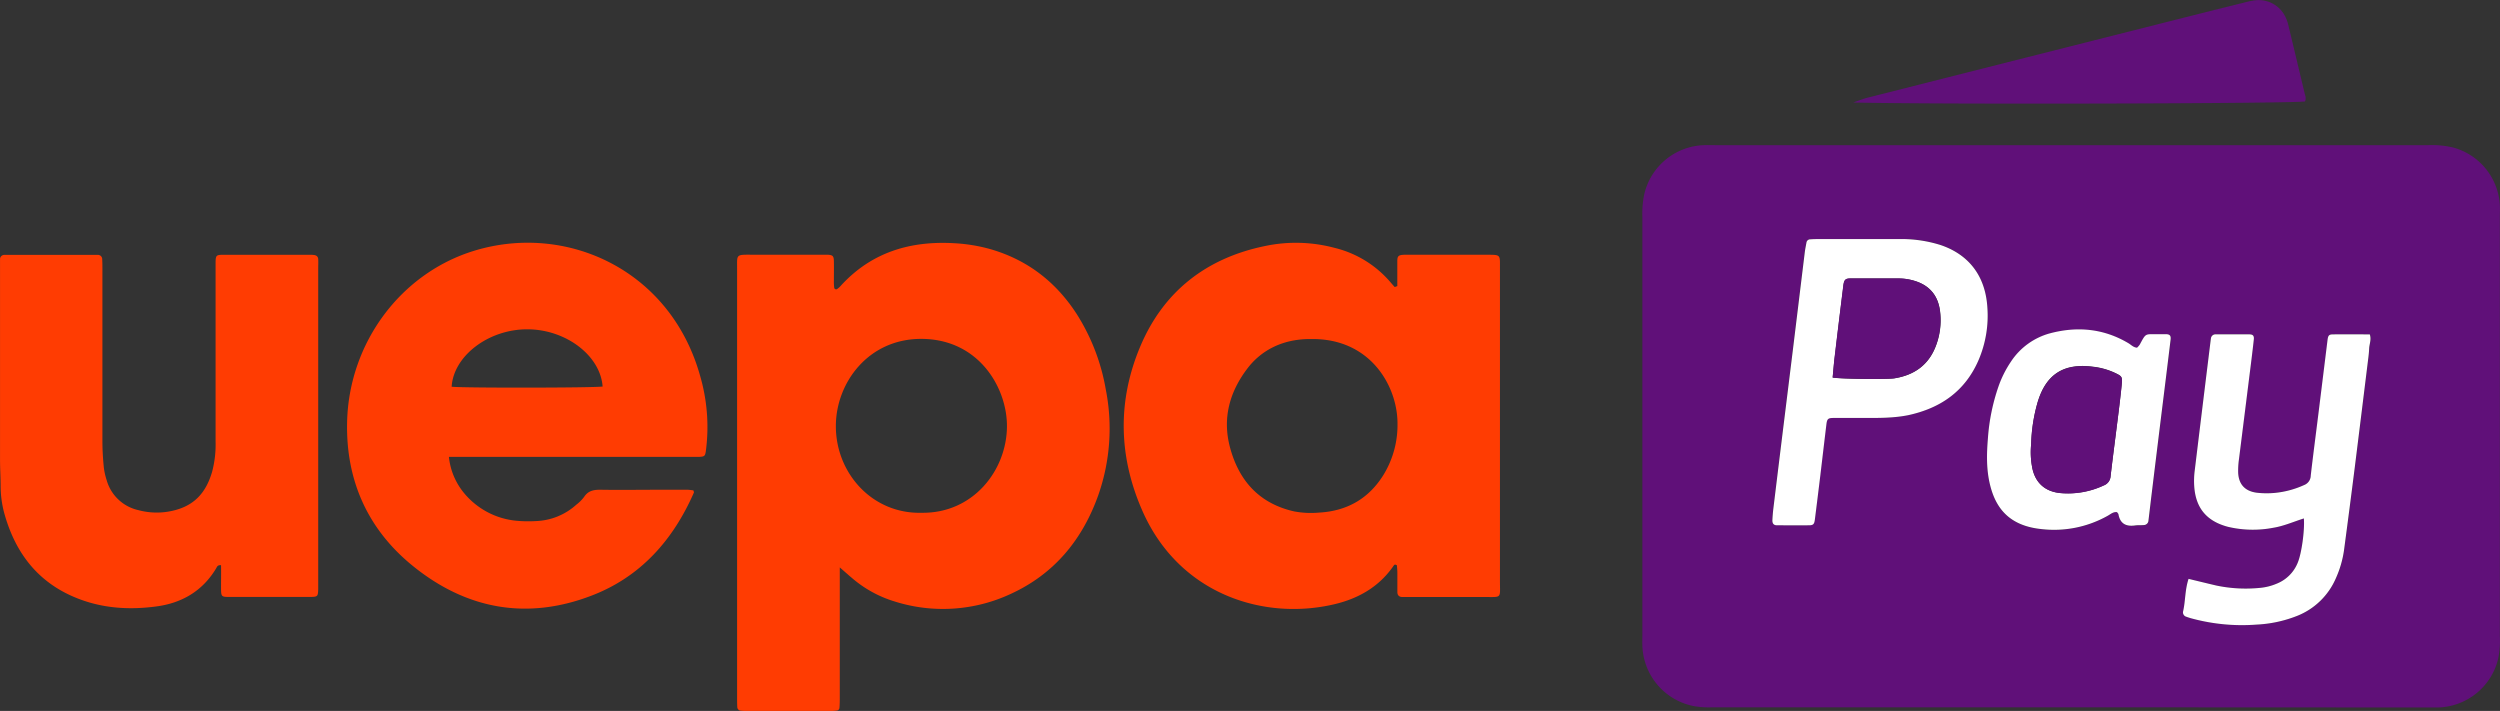 <svg id="uepaPay" xmlns="http://www.w3.org/2000/svg" viewBox="0 0 860.91 244.82"><rect x="0" y="0" width="860.91" height="244.82" fill="#333333" stroke="none"/><defs><style>.cls-1{fill:#601079;}.cls-2{fill:#fff;}.cls-3{fill:#ff3c02;}</style></defs><title>uepa_Pay</title><g id="Pay"><path class="cls-1" d="M719.43,258.64H596.17a28.8,28.8,0,0,1-6.67-.48,21.91,21.91,0,0,1-17.39-20.81c-.05-1.11,0-2.23,0-3.35q0-72.17,0-144.33a32.48,32.48,0,0,1,.63-7.61,21.84,21.84,0,0,1,20.58-17c1.27-.05,2.55,0,3.83,0H842.69a31.75,31.75,0,0,1,8.56.79,21.86,21.86,0,0,1,16.15,19.8c.07,1.28,0,2.56,0,3.84q0,72.4,0,144.8a30.55,30.55,0,0,1-.58,7.62,21.88,21.88,0,0,1-20.79,16.79c-1.44,0-2.88,0-4.32,0Zm40.77-44.23c-1.27,3.87-1.05,7.61-1.82,11.19a1.55,1.55,0,0,0,1.13,1.85,22.86,22.86,0,0,0,2.27.7,66.23,66.23,0,0,0,21.86,2,43.48,43.48,0,0,0,14-3,24.24,24.24,0,0,0,13.37-13,35.69,35.69,0,0,0,2.79-9.63q1.9-14.23,3.7-28.51,2.29-18.3,4.53-36.62c.18-1.43.37-2.86.42-4.29s.82-3,.23-4.89c-4.3,0-8.44,0-12.57,0-1.54,0-1.83.36-2,2q-1.5,12.14-3,24.26c-.92,7.45-1.91,14.89-2.77,22.35A3.54,3.54,0,0,1,800,182.1a31.53,31.53,0,0,1-10.14,2.68,30.06,30.06,0,0,1-6.22-.07c-4.12-.54-6.26-3-6.38-7.07a28.13,28.13,0,0,1,.26-4.3q2.15-17.35,4.35-34.71c.27-2.22.54-4.44.78-6.67.14-1.26-.26-1.76-1.57-1.78-3.83,0-7.67,0-11.51,0a1.56,1.56,0,0,0-1.68,1.36c-.07.47-.13,1-.19,1.43q-2.7,22.11-5.39,44.23a28.13,28.13,0,0,0-.16,5.27c.48,7.52,4.26,12.06,11.56,14a37.22,37.22,0,0,0,15.69.34c3.63-.59,7-2.1,10.51-3.21.32,4.14-.8,12-2.08,15.15a12.94,12.94,0,0,1-7.22,7.29,19.14,19.14,0,0,1-6,1.49,49.27,49.27,0,0,1-14.79-.81C766.73,216,763.65,215.24,760.2,214.41ZM648,159c5.26,0,10.53.13,15.73-1,11.15-2.43,19.59-8.3,24.2-19a38.9,38.9,0,0,0,3-18.24c-.79-11.79-7.43-18.47-16.26-21.39a44.75,44.75,0,0,0-14.15-2H632.72c-1,0-1.92,0-2.87.09a1.3,1.3,0,0,0-1.3,1.14c-.2,1.1-.43,2.19-.57,3.3q-2.1,17.1-4.17,34.2-1.72,14-3.46,28-1.61,13.06-3.2,26.13c-.15,1.26-.26,2.54-.32,3.81s.41,1.87,1.57,1.89c3.67.06,7.34.08,11,0,1.49,0,1.85-.4,2.06-2q1-7.59,1.88-15.2c.7-5.86,1.38-11.72,2.09-17.58.23-1.83.56-2.15,2.45-2.18C641.24,158.93,644.59,159,648,159Zm87.61,32.47c.17.25.45.49.5.78.61,3.39,2.77,4.3,5.9,3.82.94-.15,1.92,0,2.87-.11a1.62,1.62,0,0,0,1.56-1.53c.39-3.17.75-6.34,1.14-9.51q1.68-13.78,3.38-27.58,1.56-12.59,3.1-25.19c.16-1.36-.21-1.84-1.44-1.92-1-.06-1.91-.05-2.87,0-4.52.07-4.07-.56-6.31,3.6a6.6,6.6,0,0,1-.93,1.05c-1.25-.08-2-1-2.94-1.53-8.44-5-17.42-5.9-26.8-3.48a23.45,23.45,0,0,0-13.7,9.84,37.12,37.12,0,0,0-4.28,8.54A69.06,69.06,0,0,0,691.11,166c-.45,5.42-.58,10.85.76,16.21,1.81,7.27,6,13.89,17.52,15.09a37.67,37.67,0,0,0,23.1-4.64C733.44,192.06,734.32,191.27,735.56,191.43Z" transform="translate(-6.54 -15.07)"/><path class="cls-1" d="M800.3,50c-4.61.75-128.7,1.07-155.59.36,2.21-.74,3.55-1.3,4.95-1.65q54.95-13.92,109.92-27.8,10.2-2.58,20.42-5.11a19.31,19.31,0,0,1,3.75-.68,10.23,10.23,0,0,1,10.15,6.56,12.38,12.38,0,0,1,.6,1.81q2.91,12.09,5.79,24.2A3,3,0,0,1,800.3,50Z" transform="translate(-6.54 -15.07)"/><path id="y" class="cls-2" d="M760.2,214.41c3.45.83,6.53,1.59,9.62,2.31a49.27,49.27,0,0,0,14.79.81,19.14,19.14,0,0,0,6-1.49,12.94,12.94,0,0,0,7.22-7.29c1.28-3.11,2.4-11,2.08-15.15-3.51,1.11-6.88,2.62-10.51,3.21a37.22,37.22,0,0,1-15.69-.34c-7.3-1.94-11.08-6.48-11.56-14a28.13,28.13,0,0,1,.16-5.27Q765,155.07,767.72,133c.06-.48.12-1,.19-1.43a1.56,1.56,0,0,1,1.68-1.36c3.84,0,7.68,0,11.51,0,1.31,0,1.71.52,1.57,1.78-.24,2.23-.51,4.45-.78,6.67q-2.17,17.35-4.35,34.71a28.13,28.13,0,0,0-.26,4.3c.12,4.08,2.26,6.53,6.38,7.07a30.06,30.06,0,0,0,6.22.07A31.53,31.53,0,0,0,800,182.1a3.54,3.54,0,0,0,2.28-3.27c.86-7.46,1.85-14.9,2.77-22.35q1.5-12.14,3-24.26c.21-1.68.5-2,2-2,4.13-.05,8.27,0,12.57,0,.59,1.85-.17,3.37-.23,4.89s-.24,2.86-.42,4.29q-2.25,18.32-4.53,36.62-1.8,14.26-3.7,28.51a35.69,35.69,0,0,1-2.79,9.63,24.24,24.24,0,0,1-13.37,13,43.48,43.48,0,0,1-14,3,66.23,66.23,0,0,1-21.86-2,22.86,22.86,0,0,1-2.27-.7,1.55,1.55,0,0,1-1.13-1.85C759.15,222,758.93,218.28,760.2,214.41Z" transform="translate(-6.54 -15.07)"/><path id="a" class="cls-2" d="M735.56,191.43c-1.24-.16-2.12.63-3.07,1.18a37.67,37.67,0,0,1-23.1,4.64c-11.47-1.2-15.71-7.82-17.52-15.09-1.34-5.36-1.21-10.79-.76-16.21a69.06,69.06,0,0,1,3.63-17.78,37.12,37.12,0,0,1,4.28-8.54,23.45,23.45,0,0,1,13.7-9.84c9.38-2.42,18.36-1.54,26.8,3.48.93.56,1.69,1.45,2.94,1.53a6.6,6.6,0,0,0,.93-1.05c2.24-4.16,1.79-3.53,6.31-3.6,1,0,1.92,0,2.87,0,1.23.08,1.6.56,1.44,1.92q-1.53,12.6-3.1,25.19-1.7,13.8-3.38,27.58c-.39,3.17-.75,6.34-1.14,9.51a1.62,1.62,0,0,1-1.56,1.53c-1,.09-1.93,0-2.87.11-3.13.48-5.29-.43-5.9-3.82C736,191.92,735.73,191.68,735.56,191.43ZM706,168a27.47,27.47,0,0,0,.26,7.5c.87,5.56,4.32,8.85,9.87,9.36A29,29,0,0,0,731,182.19a3.62,3.62,0,0,0,2.35-3.22c.83-7.11,1.78-14.22,2.66-21.33.41-3.32.82-6.64,1.15-10,.28-2.94.18-3-2.56-4.3a24.21,24.21,0,0,0-7.33-2c-10.1-1.3-16.19,2.59-19.08,12.34A57,57,0,0,0,706,168Z" transform="translate(-6.54 -15.07)"/><path id="P" class="cls-2" d="M648,159c-3.36,0-6.71,0-10.06,0-1.89,0-2.22.35-2.45,2.18-.71,5.86-1.39,11.72-2.09,17.58q-.92,7.61-1.88,15.2c-.21,1.64-.57,2-2.06,2-3.67.05-7.34,0-11,0-1.16,0-1.64-.64-1.57-1.89s.17-2.55.32-3.81q1.59-13.06,3.2-26.13,1.73-14,3.46-28,2.09-17.1,4.17-34.2c.14-1.11.37-2.2.57-3.3a1.3,1.3,0,0,1,1.3-1.14c.95-.07,1.91-.09,2.87-.09H660.5a44.75,44.75,0,0,1,14.15,2c8.83,2.92,15.47,9.6,16.26,21.39a38.9,38.9,0,0,1-3,18.24c-4.61,10.69-13,16.56-24.2,19C658.48,159.09,653.21,159,648,159Zm-10.31-13.89c3.23.49,18.62.67,21.22.25,6.84-1.1,11.81-4.59,14.31-11.23a24.68,24.68,0,0,0,1.43-11.78c-.63-5.24-3.39-8.83-8.53-10.47a18.76,18.76,0,0,0-5.65-.91h-7.68c-3,0-6.07,0-9.11,0-1.52,0-2,.46-2.25,1.89-.09.47-.13,1-.19,1.43-1,7.77-1.91,15.53-2.83,23.3C638.07,140.07,637.88,142.58,637.64,145.07Z" transform="translate(-6.54 -15.07)"/><path class="cls-1" d="M637.64,145.07c.24-2.49.43-5,.72-7.5.92-7.77,1.88-15.53,2.83-23.3.06-.48.1-1,.19-1.43.28-1.43.73-1.87,2.25-1.89,3,0,6.08,0,9.11,0h7.68a18.76,18.76,0,0,1,5.65.91c5.14,1.64,7.9,5.23,8.53,10.47a24.68,24.68,0,0,1-1.43,11.78c-2.5,6.64-7.47,10.13-14.31,11.23C656.26,145.74,640.87,145.56,637.64,145.07Z" transform="translate(-6.54 -15.07)"/><path class="cls-1" d="M706,168a57,57,0,0,1,2.2-14.25c2.89-9.75,9-13.64,19.08-12.34a24.21,24.21,0,0,1,7.33,2c2.74,1.29,2.84,1.36,2.56,4.3-.33,3.32-.74,6.64-1.15,10-.88,7.11-1.83,14.22-2.66,21.33a3.62,3.62,0,0,1-2.35,3.22,29,29,0,0,1-14.88,2.62c-5.55-.51-9-3.8-9.87-9.36A27.47,27.47,0,0,1,706,168Z" transform="translate(-6.54 -15.07)"/></g><g id="uepa"><path id="a-2" data-name="a" class="cls-3" d="M487.72,113.59c0-2.84,0-5.67,0-8.51,0-1.86.39-2.17,2.27-2.28.64,0,1.28,0,1.92,0q13.43,0,26.85,0c4.46,0,4.33,0,4.31,4.09,0,.48,0,1,0,1.44q0,53.43,0,106.88c0,6.06.77,5.43-5.26,5.45-8.31,0-16.62,0-24.93,0-1.12,0-2.24,0-3.36,0s-1.78-.54-1.78-1.74c0-2.24,0-4.47,0-6.71,0-.9-.11-1.79-.16-2.47-.66-.39-.85-.25-1.09.09-4.95,7.25-12.07,11.33-20.38,13.3-24.3,5.77-53.48-3.33-66.16-32.12-8.25-18.71-8.69-37.89-.68-56.78s22.81-30.35,43-34.46a51.55,51.55,0,0,1,23.75.63,36.69,36.69,0,0,1,19.29,11.79c.5.59,1,1.15,1.52,1.73Zm-29.55,18.24c-10.81-.16-17.84,4.67-21.86,9.86-6.3,8.14-8.9,17.3-6.21,27.41,3.07,11.51,10.07,19.36,22.07,22.07a30.86,30.86,0,0,0,8.58.42c9.78-.53,17.34-4.92,22.42-13.33a32.93,32.93,0,0,0,4.62-17.33C487.8,148,478.43,131.58,458.17,131.83Z" transform="translate(-6.54 -15.07)"/><path id="p-2" data-name="p" class="cls-3" d="M295.73,210.46v5.71q0,19.43,0,38.84c0,1.27,0,2.55-.11,3.82a1,1,0,0,1-.92.93,13.28,13.28,0,0,1-1.9.13H263.55a15.34,15.34,0,0,1-1.92-.1,1.27,1.27,0,0,1-1.2-1.24c-.06-1.11-.06-2.23-.06-3.35V107.53c0-4.76-.43-4.77,4.64-4.75q12,0,24,0c.8,0,1.6,0,2.39,0,1.91.09,2.26.4,2.3,2.23.05,2.24,0,4.47,0,6.71a15.82,15.82,0,0,0,.11,2.39.65.65,0,0,0,1,.5,7.68,7.68,0,0,0,1.4-1.28c10.53-11.45,23.89-15.39,39-14.5a56.89,56.89,0,0,1,12.26,2c12.87,3.69,22.74,11.33,29.94,22.52a70.67,70.67,0,0,1,9.91,25.77,69.38,69.38,0,0,1-2.54,36.39c-5.48,15.43-15.22,27.27-30.31,34.14a55.15,55.15,0,0,1-39.73,2.58,40.46,40.46,0,0,1-15-8.28C298.7,213.08,297.63,212.13,295.73,210.46ZM324,191.65c17.59.22,29.19-14.51,29.3-29.71.08-13.28-9.64-30.1-29.42-30.17-18.47-.07-29.5,15.31-29.5,30C294.33,177.92,306.86,192.14,324,191.65Z" transform="translate(-6.54 -15.07)"/><path id="e" class="cls-3" d="M161.13,172.44a23.29,23.29,0,0,0,5.76,13.06,26.57,26.57,0,0,0,17.51,8.9,44,44,0,0,0,6.7.11A21.87,21.87,0,0,0,205,188.87a13.81,13.81,0,0,0,2.7-2.7c1.43-2.19,3.41-2.48,5.79-2.45,6.71.11,13.42,0,20.13,0,3.2,0,6.4,0,9.59,0,.74,0,1.49.15,2.11.21.11.44.23.63.18.75-7.14,16.34-18.35,29-35.12,35.45-22.26,8.6-43.14,4.81-61.58-10.1-15.62-12.62-23.18-29.53-22.73-49.57.61-27.45,18.6-51.4,43.89-59.08,31.63-9.61,67.4,6.55,77.64,43a62.82,62.82,0,0,1,2,26.09c-.24,1.62-.49,1.84-2.15,1.92-1.28.05-2.56,0-3.84,0H161.13Zm52.93-24.26c-.78-10.72-12.75-19.76-26.08-19.71s-25.27,9.22-25.91,19.78C166.83,148.7,210.43,148.64,214.06,148.18Z" transform="translate(-6.54 -15.07)"/><path id="u" class="cls-3" d="M82.66,209.71c-1.23-.14-1.41.61-1.69,1.08-4.7,7.87-11.92,12-20.7,13.13-9,1.19-17.86.7-26.45-2.56-14-5.3-22.07-15.76-25.89-29.85a36.32,36.32,0,0,1-1.17-9c0-3-.21-6.07-.21-9.11q0-32.83,0-65.67c0-1.12,0-2.24,0-3.35a1.48,1.48,0,0,1,1.48-1.54c.8,0,1.6,0,2.4,0H37.8c.8,0,1.6,0,2.4,0a1.48,1.48,0,0,1,1.54,1.48c.07,1.43.07,2.87.07,4.31q0,29.24,0,58.48c0,2.87.18,5.75.45,8.61a22.65,22.65,0,0,0,1,4.66,14.65,14.65,0,0,0,10.92,10.36,24.31,24.31,0,0,0,9.51.63c9.34-1.29,13.7-6.34,15.89-13.83a36.61,36.61,0,0,0,1.2-10.44q0-21.57,0-43.14c0-6.07,0-12.15,0-18.22,0-2.69.18-2.92,2.56-2.93,10.07,0,20.14,0,30.21,0a7.73,7.73,0,0,1,1,.06c.89.08,1.52.5,1.57,1.45.06,1.11,0,2.23,0,3.35V216c0,.64,0,1.28,0,1.92-.07,2.53-.17,2.7-2.75,2.71q-14.14,0-28.29,0c-2.18,0-2.38-.27-2.42-2.54C82.65,215.27,82.71,212.46,82.66,209.71Z" transform="translate(-6.54 -15.07)"/></g></svg>